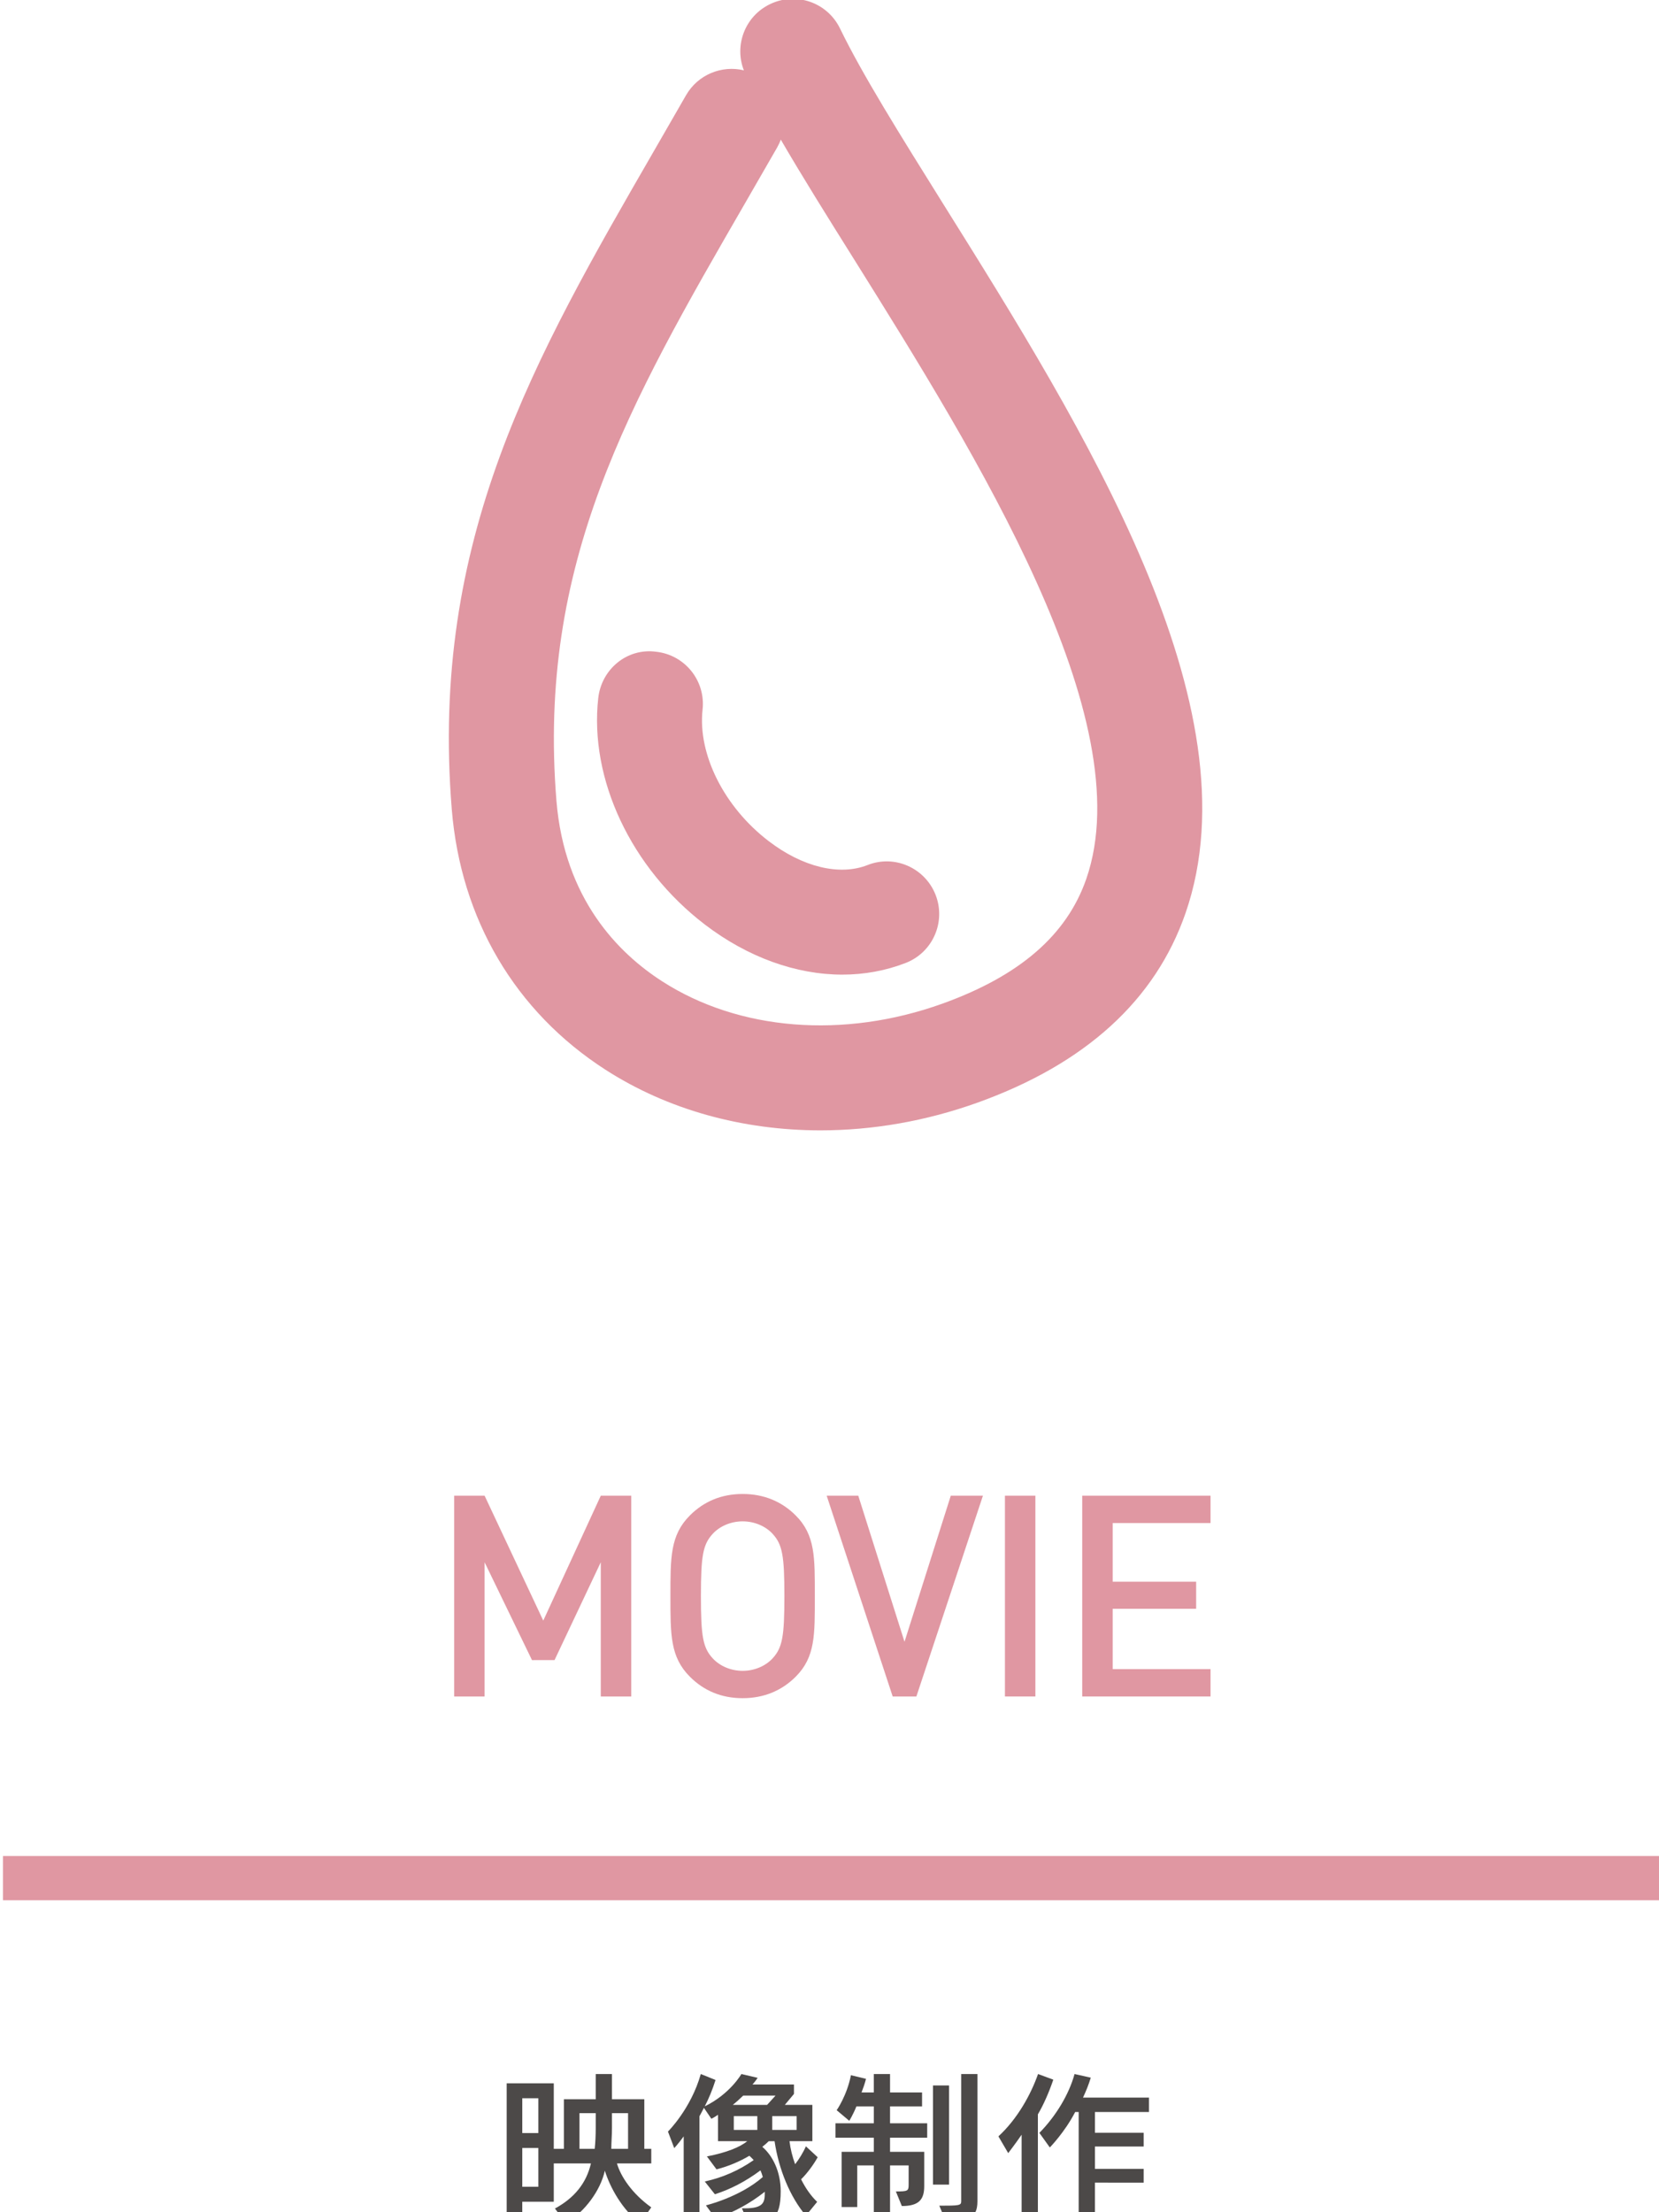 <?xml version="1.0" encoding="utf-8"?>
<!-- Generator: Adobe Illustrator 15.1.0, SVG Export Plug-In  -->
<!DOCTYPE svg PUBLIC "-//W3C//DTD SVG 1.1//EN" "http://www.w3.org/Graphics/SVG/1.1/DTD/svg11.dtd">
<svg version="1.1"
	 xmlns="http://www.w3.org/2000/svg" xmlns:xlink="http://www.w3.org/1999/xlink" xmlns:a="http://ns.adobe.com/AdobeSVGViewerExtensions/3.0/"
	 x="0px" y="0px" width="150px" height="200px" viewBox="0 0.1 150 200" enable-background="new 0 0.1 150 200"
	 xml:space="preserve">
<defs>
</defs>
<path display="none" fill="#4C4948" d="M74.204,102.293c-7.05,0-13.837-1.855-19.479-5.494
	c-8.142-5.248-13.069-13.604-13.878-23.535c-1.981-24.428,7.435-40.734,18.337-59.614l2.836-4.925
	c1.075-1.883,3.234-2.748,5.238-2.266c-0.891-2.279,0.111-4.898,2.355-5.98c2.358-1.145,5.191-0.17,6.34,2.201
	c2.024,4.174,5.43,9.61,9.366,15.918c12.633,20.194,28.356,45.328,21.873,64.053c-2.724,7.867-9.04,13.621-18.782,17.125
	C83.732,101.459,78.908,102.289,74.204,102.293z M70.595,12.721c-0.085,0.242-0.198,0.482-0.328,0.712l-2.862,4.969
	C56.878,36.623,48.569,51.016,50.311,72.495c0.723,8.87,5.595,13.774,9.551,16.318c6.953,4.481,16.42,5.229,25.338,2.027
	c7-2.517,11.264-6.211,13.021-11.291c4.998-14.435-10.004-38.413-20.946-55.921C74.783,19.654,72.508,16.014,70.595,12.721z"/>
<path display="none" fill="#4C4948" d="M76.164,88.213c-4.172,0-8.547-1.556-12.439-4.532c-6.668-5.106-10.449-13.143-9.635-20.461
	c0.289-2.618,2.604-4.56,5.243-4.196c2.607,0.289,4.481,2.637,4.19,5.24c-0.443,4.031,1.956,8.803,5.973,11.876
	c3.07,2.353,6.414,3.163,8.941,2.168c2.44-0.968,5.188,0.246,6.152,2.684c0.957,2.449-0.244,5.2-2.681,6.158
	C80.093,87.857,78.15,88.213,76.164,88.213z"/>
<path display="none" fill="#4C4948" d="M54.32,153.475v-12.137l-4.181,8.848H48.1l-4.285-8.848v12.137h-2.752V135.32h2.752
	l5.305,11.295l5.201-11.295h2.754v18.154H54.32z"/>
<path display="none" fill="#4C4948" d="M71.941,151.689c-1.25,1.248-2.855,1.938-4.795,1.938c-1.937,0-3.519-0.689-4.767-1.938
	c-1.784-1.785-1.761-3.799-1.761-7.293c0-3.492-0.023-5.506,1.761-7.292c1.248-1.249,2.83-1.938,4.767-1.938
	c1.939,0,3.545,0.689,4.795,1.938c1.785,1.786,1.732,3.8,1.732,7.292C73.674,147.891,73.727,149.904,71.941,151.689z
	 M69.851,138.763c-0.639-0.688-1.632-1.122-2.704-1.122c-1.069,0-2.064,0.434-2.701,1.122c-0.894,0.968-1.072,1.987-1.072,5.634
	s0.179,4.667,1.072,5.635c0.637,0.689,1.632,1.123,2.701,1.123c1.072,0,2.065-0.434,2.704-1.123
	c0.892-0.968,1.071-1.988,1.071-5.635S70.742,139.73,69.851,138.763z"/>
<path display="none" fill="#4C4948" d="M82.855,153.475h-2.142l-5.968-18.154h2.856l4.181,13.207l4.184-13.207h2.906L82.855,153.475
	z"/>
<path display="none" fill="#4C4948" d="M90.862,153.475V135.32h2.754v18.154H90.862z"/>
<path display="none" fill="#4C4948" d="M97.85,153.475V135.32h11.602v2.473h-8.848v5.305h7.547v2.447h-7.547v5.457h8.848v2.473
	H97.85z"/>
<line display="none" fill="none" stroke="#E097A2" stroke-width="4" stroke-miterlimit="10" x1="0.268" y1="169.896" x2="150.268" y2="169.896"/>
<g>
	<g>
		<path fill="#4C4948" d="M57.881,201.1c-1.618-1.215-2.729-3.254-3.193-4.754c-0.405,1.799-1.783,3.674-3.508,4.754l-1.005-1.335
			c1.77-0.96,2.849-2.309,3.255-4.078H50.07v3.463h-2.849v1.395h-1.409v-12.099h4.258v5.922h0.914v-4.482h2.879v-2.278h1.469v2.278
			h2.924v4.482h0.629v1.319h-3.103c0.346,1.2,1.38,2.743,3.103,3.973L57.881,201.1z M48.676,189.795h-1.454v3.148h1.454V189.795z
			 M48.676,194.292h-1.454v3.509h1.454V194.292z M53.772,194.367c0.062-0.585,0.091-1.229,0.091-1.889v-1.334h-1.469v3.223H53.772z
			 M56.787,191.145h-1.455v1.334c0,0.659-0.06,1.304-0.06,1.889h1.515V191.145z"/>
		<path fill="#4C4948" d="M72.865,200.409c-1.438-1.694-2.458-4.198-2.833-6.731h-0.524c-0.179,0.18-0.375,0.345-0.584,0.51
			c0.944,0.809,1.664,2.249,1.664,4.018c0,2.594-0.884,2.849-2.908,2.895l-0.601-1.352h0.27c1.71,0,1.799-0.568,1.799-1.408v-0.09
			c-1.378,1.094-2.848,1.859-4.437,2.429l-0.884-1.2c0,0,3.058-0.733,5.142-2.563c-0.061-0.225-0.135-0.42-0.211-0.6
			c-1.363,1.02-2.757,1.725-4.122,2.159l-0.914-1.154c1.588-0.346,3.073-0.99,4.423-1.935c-0.135-0.15-0.256-0.27-0.391-0.391
			c-0.885,0.525-1.918,0.96-2.969,1.229l-0.869-1.169c1.769-0.344,2.999-0.84,3.644-1.379h-2.64v-2.385
			c-0.193,0.135-0.375,0.24-0.6,0.361l-0.675-0.99c-0.12,0.24-0.284,0.54-0.404,0.764v9.672h-1.424v-7.856
			c-0.466,0.645-0.855,1.063-0.855,1.063l-0.568-1.498c0,0,2.083-2.055,2.968-5.202l1.334,0.539
			c-0.285,0.899-0.599,1.649-0.974,2.384c2.294-1.124,3.313-2.923,3.313-2.923l1.468,0.345c0,0-0.179,0.283-0.464,0.599h3.748v0.855
			l-0.824,0.989h2.488v3.283h-2.068c0.09,0.734,0.27,1.424,0.51,2.084c0.359-0.465,0.734-1.064,0.973-1.619l1.066,0.988
			c-0.36,0.645-0.93,1.44-1.5,1.994c0.39,0.781,0.885,1.5,1.453,2.039L72.865,200.409z M70.123,189.555h-2.924
			c-0.209,0.209-0.674,0.63-0.943,0.84h3.103L70.123,189.555z M68.474,191.414h-2.128v1.244h2.128V191.414z M72.027,191.414h-2.205
			v1.244h2.205V191.414z"/>
		<path fill="#4C4948" d="M79.006,201.1v-5.232h-1.498v3.763h-1.411v-4.992h2.909v-1.274h-3.463v-1.305h3.463v-1.529h-1.573
			c-0.3,0.75-0.645,1.305-0.645,1.305l-1.14-0.959c0,0,0.929-1.32,1.289-3.164l1.363,0.329c-0.104,0.421-0.27,0.885-0.404,1.23
			h1.109v-1.664h1.469v1.664h2.894v1.259h-2.894v1.529h3.359v1.305h-3.359v1.274h3.09v3.103c0,1.215-0.48,1.799-2.024,1.799
			l-0.539-1.318c1.093,0,1.154-0.045,1.154-0.63v-1.724h-1.681v5.232H79.006z M84.358,197.605v-8.965h1.453v8.965H84.358z
			 M84.928,199.51c1.783,0,1.979-0.016,1.979-0.39v-11.514h1.468v11.514c0,1.618-0.943,1.813-2.848,1.813L84.928,199.51z"/>
		<path fill="#4C4948" d="M92.371,201.1v-8.008c-0.598,0.871-1.213,1.664-1.213,1.664l-0.885-1.513
			c1.708-1.575,2.924-3.763,3.583-5.637l1.38,0.51c-0.39,1.138-0.885,2.278-1.395,3.134v9.85H92.371z M98.998,197.426v3.674H97.53
			v-10.061h-0.316c-0.943,1.829-2.294,3.207-2.294,3.207l-0.943-1.318c1.515-1.543,2.684-3.508,3.179-5.321l1.468,0.329
			c-0.193,0.631-0.434,1.229-0.703,1.799h5.965v1.305h-4.887v1.875h4.408v1.243h-4.408v2.024h4.408v1.244H98.998z"/>
	</g>
</g>
<path fill="#E097A2" d="M74.204,102.293c-7.05,0-13.837-1.855-19.479-5.494c-8.142-5.248-13.069-13.604-13.878-23.535
	c-1.981-24.428,7.435-40.734,18.337-59.614l2.836-4.925c1.075-1.883,3.234-2.748,5.238-2.266c-0.891-2.279,0.111-4.898,2.355-5.98
	c2.358-1.145,5.191-0.17,6.34,2.201c2.024,4.174,5.43,9.61,9.366,15.918c12.633,20.194,28.356,45.328,21.873,64.053
	c-2.724,7.867-9.04,13.621-18.782,17.125C83.732,101.459,78.908,102.289,74.204,102.293z M70.595,12.721
	c-0.085,0.242-0.198,0.482-0.328,0.712l-2.862,4.969C56.878,36.623,48.569,51.016,50.311,72.495
	c0.723,8.87,5.595,13.774,9.551,16.318c6.953,4.481,16.42,5.229,25.338,2.027c7-2.517,11.264-6.211,13.021-11.291
	c4.998-14.435-10.004-38.413-20.946-55.921C74.783,19.654,72.508,16.014,70.595,12.721z"/>
<path fill="#E097A2" d="M76.164,88.213c-4.172,0-8.547-1.556-12.439-4.532c-6.668-5.106-10.449-13.143-9.635-20.461
	c0.289-2.618,2.604-4.56,5.243-4.196c2.607,0.289,4.481,2.637,4.19,5.24c-0.443,4.031,1.956,8.803,5.973,11.876
	c3.07,2.353,6.414,3.163,8.941,2.168c2.44-0.968,5.188,0.246,6.152,2.684c0.957,2.449-0.244,5.2-2.681,6.158
	C80.093,87.857,78.15,88.213,76.164,88.213z"/>
<path fill="#E097A2" d="M54.32,153.475v-12.137l-4.181,8.848H48.1l-4.285-8.848v12.137h-2.752V135.32h2.752l5.305,11.295
	l5.201-11.295h2.754v18.154H54.32z"/>
<path fill="#E097A2" d="M71.941,151.689c-1.25,1.248-2.855,1.938-4.795,1.938c-1.937,0-3.519-0.689-4.767-1.938
	c-1.784-1.785-1.761-3.799-1.761-7.293c0-3.492-0.023-5.506,1.761-7.292c1.248-1.249,2.83-1.938,4.767-1.938
	c1.939,0,3.545,0.689,4.795,1.938c1.785,1.786,1.732,3.8,1.732,7.292C73.674,147.891,73.727,149.904,71.941,151.689z
	 M69.851,138.763c-0.639-0.688-1.632-1.122-2.704-1.122c-1.069,0-2.064,0.434-2.701,1.122c-0.894,0.968-1.072,1.987-1.072,5.634
	s0.179,4.667,1.072,5.635c0.637,0.689,1.632,1.123,2.701,1.123c1.072,0,2.065-0.434,2.704-1.123
	c0.892-0.968,1.071-1.988,1.071-5.635S70.742,139.73,69.851,138.763z"/>
<path fill="#E097A2" d="M82.855,153.475h-2.142l-5.968-18.154h2.856l4.181,13.207l4.184-13.207h2.906L82.855,153.475z"/>
<path fill="#E097A2" d="M90.862,153.475V135.32h2.754v18.154H90.862z"/>
<path fill="#E097A2" d="M97.85,153.475V135.32h11.602v2.473h-8.848v5.305h7.547v2.447h-7.547v5.457h8.848v2.473H97.85z"/>
<line fill="none" stroke="#E097A2" stroke-width="4" stroke-miterlimit="10" x1="0.268" y1="169.896" x2="150.268" y2="169.896"/>
<rect id="_x3C_スライス_x3E__7_" y="0.1" fill="none" width="150" height="200"/>
</svg>
